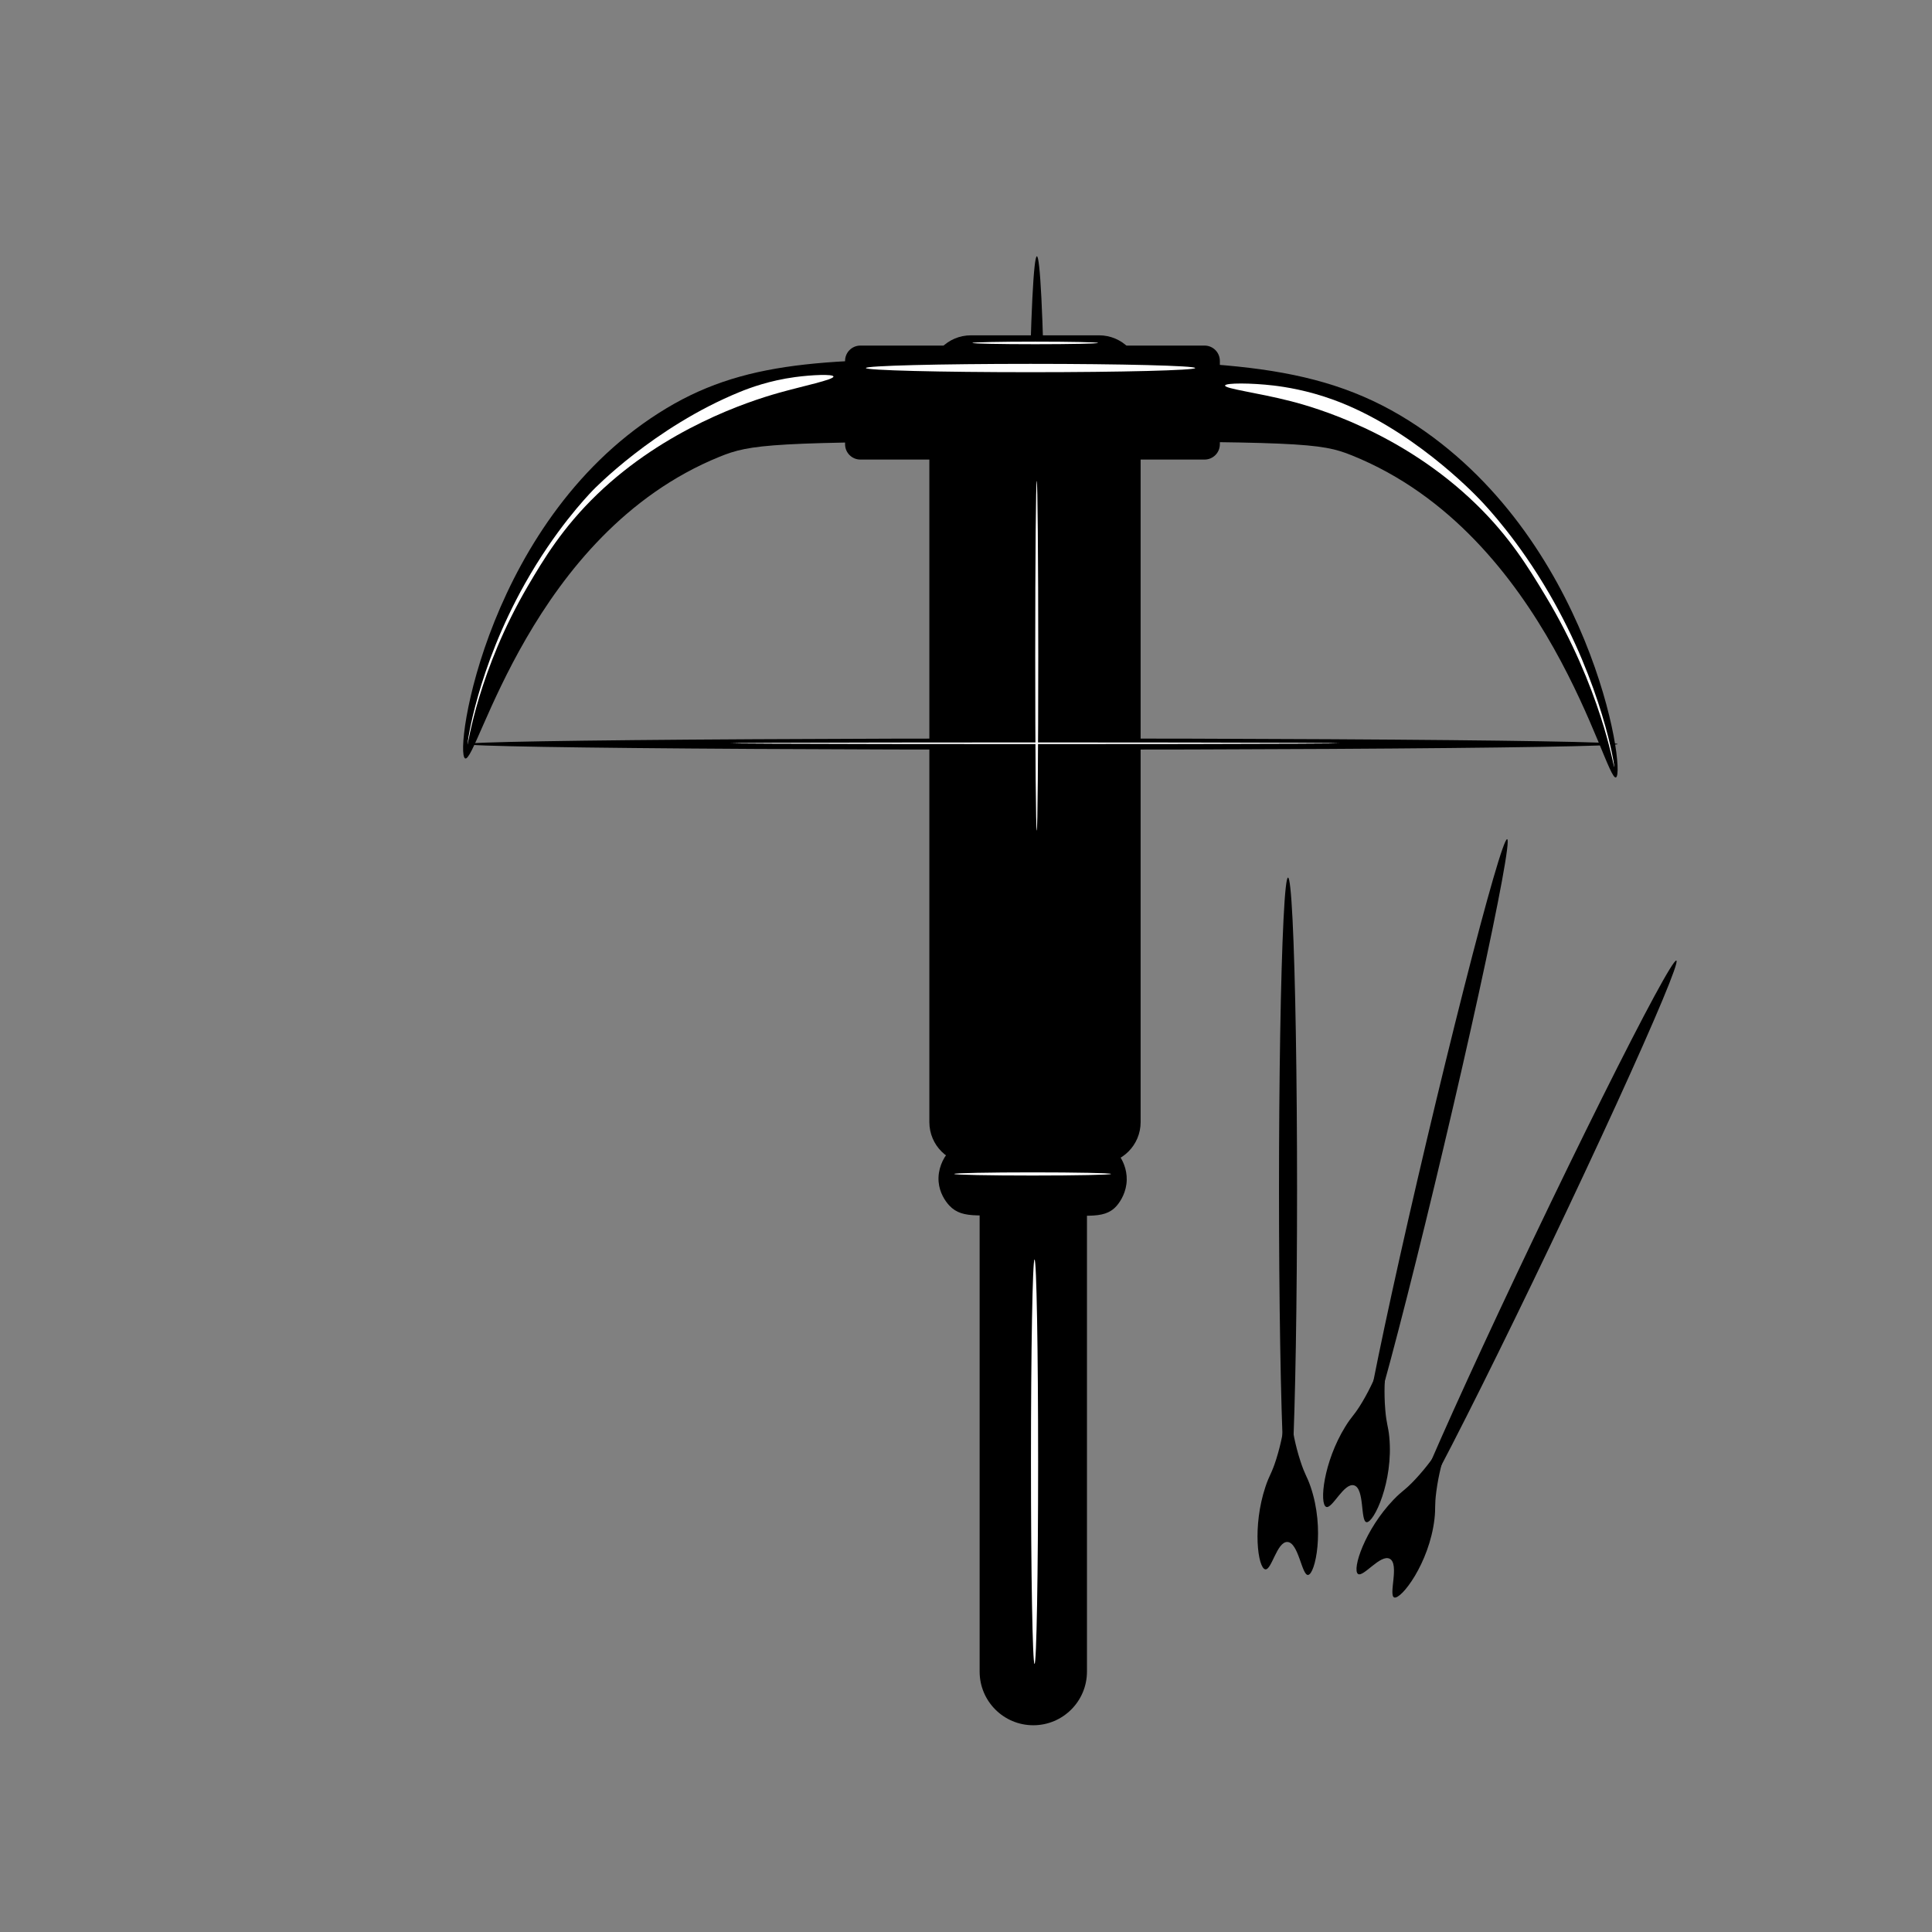 <?xml version="1.0" encoding="iso-8859-1"?>
<!-- Generator: Adobe Illustrator 28.1.0, SVG Export Plug-In . SVG Version: 6.00 Build 0)  -->
<svg version="1.1" id="Layer_1" xmlns="http://www.w3.org/2000/svg" xmlns:xlink="http://www.w3.org/1999/xlink" x="0px" y="0px"
	 viewBox="0 0 360 360" style="enable-background:new 0 0 360 360;" xml:space="preserve">
<rect x="0" y="0" width="360" height="360" fill="#808080" stroke="none"/>
<rect style="fill:none;" width="360.377" height="360.377"/>
<path d="M204.791,216.842h-23.87c-4.279,0-7.748-3.469-7.748-7.748V70.23c0-4.279,3.469-7.748,7.748-7.748h23.87
	c4.279,0,7.748,3.469,7.748,7.748v138.863C212.54,213.373,209.071,216.842,204.791,216.842z"/>
<path d="M192.54,135.518L192.54,135.518c5.523,0,10,4.477,10,10v165.957c0,5.523-4.477,10-10,10h0c-5.523,0-10-4.477-10-10V145.518
	C182.54,139.995,187.017,135.518,192.54,135.518z"/>
<path d="M301.115,144.856c-2.024,0.982-12.513-45.219-49.209-60c-5.833-2.349-9.331-2.627-62.935-2.59
	c-45.382,0.031-49.122,0.496-54.906,2.849c-35.099,14.277-45.161,57.267-47.396,56.201c-2.167-1.033,4.254-45.284,37.554-65.266
	c15.637-9.383,31.792-9.277,64.101-9.065c37.558,0.247,56.338,0.115,74.201,11.396C296.386,99.764,303.061,143.912,301.115,144.856z
	"/>
<ellipse cx="194.11" cy="138.647" rx="107.312" ry="1.043"/>
<path d="M209.95,219.878c-0.052,2.166-1.08,3.913-1.899,4.835c-2.448,2.754-6.095,1.576-15.646,1.554
	c-9.419-0.022-12.954,1.106-15.52-1.64c-0.766-0.82-1.812-2.377-1.986-4.403c-0.196-2.287,0.791-4.361,1.813-5.525
	c2.376-2.705,5.902-1.578,15.692-1.48c9.885,0.099,13.687-0.976,15.957,1.844C209.189,216.089,209.998,217.864,209.95,219.878z"/>
<ellipse cx="193.208" cy="105.9" rx="1.683" ry="58.144"/>
<ellipse transform="matrix(0.23 -0.973 0.973 0.23 -1.216 424.269)" cx="267.514" cy="212.902" rx="58.144" ry="1.683"/>
<path d="M250.681,265.822c-4.086,6.612-4.865,14.431-3.565,14.963c1.105,0.452,3.297-4.537,5.18-4.014
	c2.006,0.557,1.173,6.683,2.331,6.863c1.34,0.209,5.052-7.594,4.246-15.875c-0.207-2.127-0.52-2.316-0.75-5.103
	c-0.535-6.498,0.719-10.933,0.242-11.046c-0.467-0.11-1.305,4.221-4.516,9.622C252.327,263.79,251.949,263.769,250.681,265.822z"/>
<ellipse transform="matrix(0.431 -0.902 0.902 0.431 -45.134 390.955)" cx="287.349" cy="231.256" rx="58.144" ry="1.683"/>
<path d="M259.697,279.414c-5.393,5.597-7.809,13.075-6.651,13.869c0.984,0.675,4.183-3.737,5.912-2.827
	c1.843,0.969-0.267,6.78,0.826,7.201c1.265,0.488,6.545-6.353,7.51-14.617c0.248-2.123-0.019-2.373,0.347-5.146
	c0.853-6.464,3.017-10.533,2.575-10.744c-0.433-0.207-2.168,3.849-6.45,8.448C261.736,277.777,261.372,277.676,259.697,279.414z"/>
<ellipse cx="240.005" cy="221.669" rx="1.683" ry="58.144"/>
<path d="M235.796,277.041c-2.455,7.374-1.415,15.164-0.028,15.382c1.179,0.185,2.165-5.174,4.118-5.098
	c2.081,0.081,2.679,6.233,3.847,6.143c1.352-0.105,3.17-8.553,0.481-16.426c-0.691-2.023-1.039-2.134-1.904-4.794
	c-2.015-6.2-1.815-10.805-2.305-10.805c-0.479,0-0.299,4.408-2.181,10.402C236.931,274.685,236.558,274.751,235.796,277.041z"/>
<path d="M224.453,85.633h-64.137c-1.573,0-2.849-1.276-2.849-2.849v-15.54c0-1.573,1.276-2.849,2.849-2.849h64.137
	c1.573,0,2.849,1.276,2.849,2.849v15.54C227.302,84.358,226.027,85.633,224.453,85.633z"/>
<ellipse style="fill:#FFFFFF;" cx="192.025" cy="68.576" rx="30.68" ry="0.777"/>
<ellipse style="fill:#FFFFFF;" cx="192.899" cy="63.899" rx="11.698" ry="0.237"/>
<ellipse style="fill:#FFFFFF;" cx="193.182" cy="122.194" rx="0.282" ry="32.59"/>
<ellipse style="fill:#FFFFFF;" cx="192.413" cy="218.748" rx="14.612" ry="0.295"/>
<ellipse style="fill:#FFFFFF;" cx="192.772" cy="272.367" rx="0.667" ry="37.683"/>
<path style="fill:#FFFFFF;" d="M248.475,74.496c14.331,5.224,25.857,17.109,27.324,18.647c1.375,1.442,7.134,7.581,12.885,17.482
	c9.91,17.059,12.237,32.27,12.108,32.309c-0.128,0.038-2.459-14.728-12.82-31.921c-3.22-5.342-6.667-10.975-12.885-17.029
	c-13.852-13.485-30.211-18.111-34.576-19.23c-6.073-1.557-12.307-2.324-12.237-2.914c0.061-0.516,4.886-0.495,9.065,0
	C239.462,72.093,243.62,72.726,248.475,74.496z"/>
<path style="fill:#FFFFFF;" d="M137.863,73.029c-16.088,6.562-27.367,18.302-27.367,18.302c-1.287,1.34-7.092,7.477-12.691,17.439
	c-8.96,15.943-10.788,29.93-10.684,29.959c0.103,0.029,1.969-13.759,11.288-29.614c2.827-4.81,6.39-10.774,12.863-17.007
	c12.719-12.247,28.12-17.295,33.842-18.906c4.499-1.267,10.282-2.456,10.187-3.043c-0.077-0.48-4.038-0.315-7.165,0.108
	C143.395,70.908,139.773,72.25,137.863,73.029z"/>
<ellipse style="fill:#FFFFFF;" cx="192.856" cy="138.495" rx="56.719" ry="0.153"/>
</svg>
